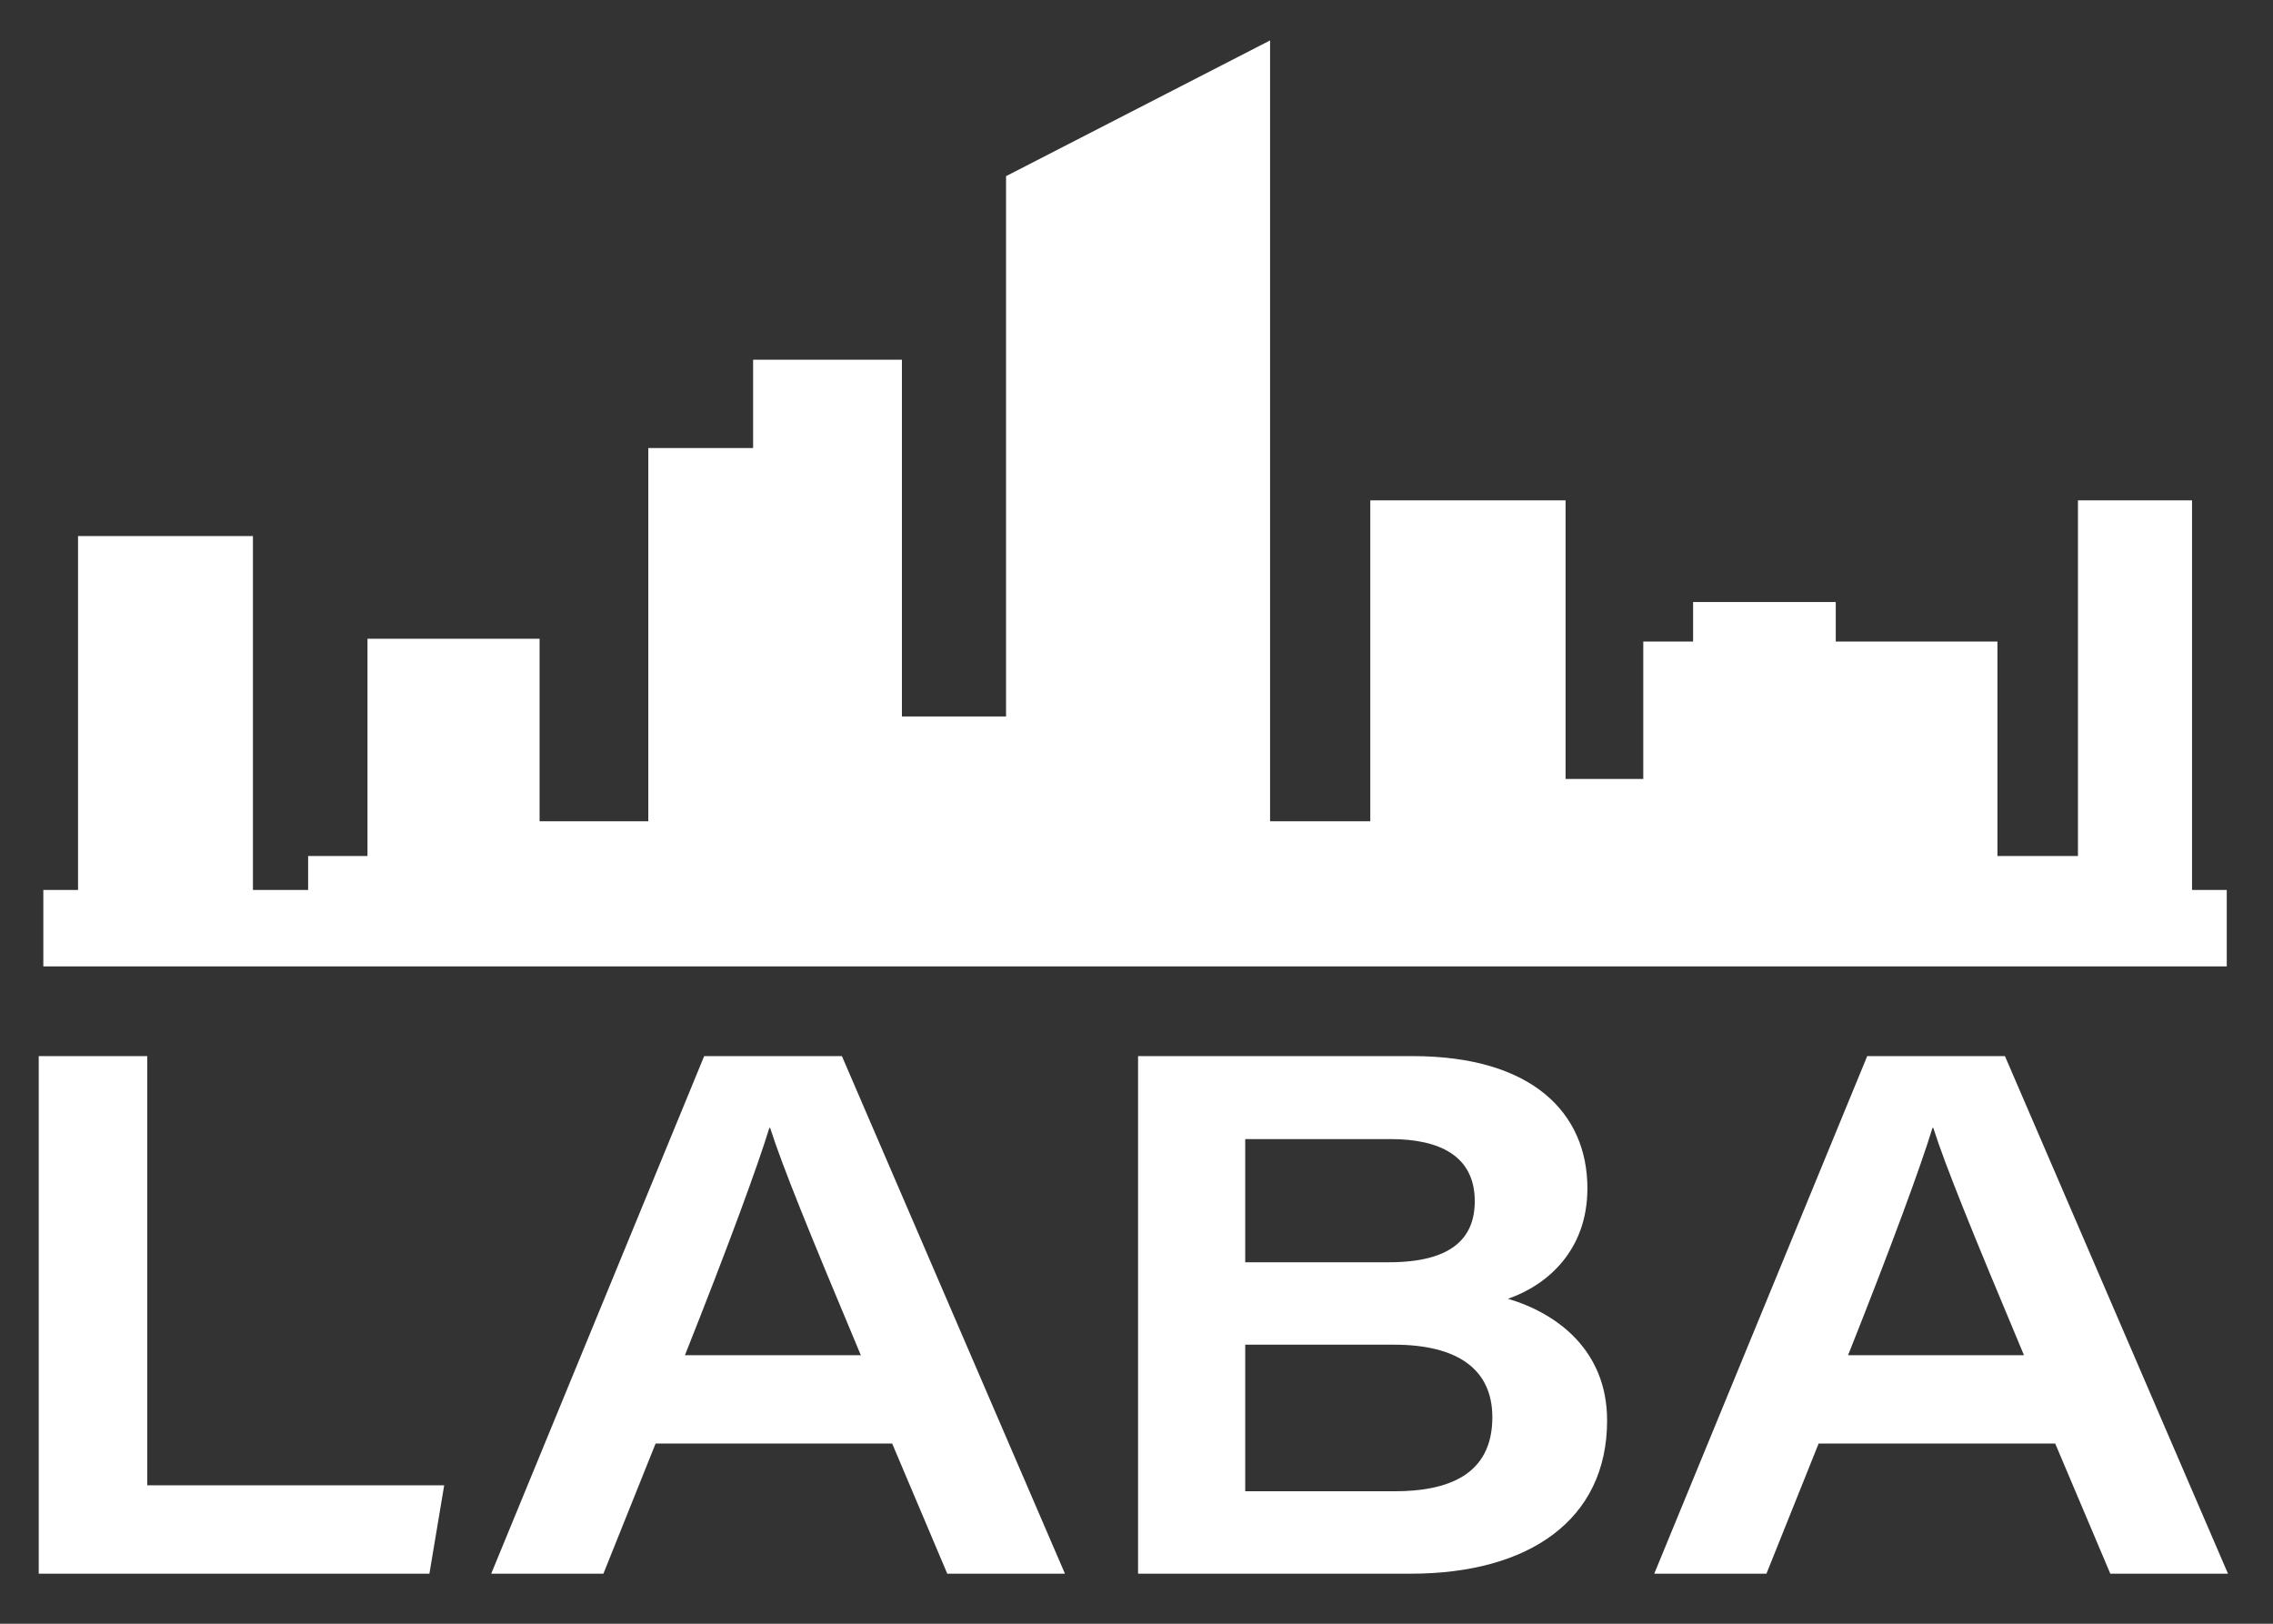 <?xml version="1.0" encoding="UTF-8" standalone="no"?><!DOCTYPE svg PUBLIC "-//W3C//DTD SVG 1.1//EN" "http://www.w3.org/Graphics/SVG/1.1/DTD/svg11.dtd"><svg width="100%" height="100%" viewBox="0 0 203 145" version="1.1" xmlns="http://www.w3.org/2000/svg" xmlns:xlink="http://www.w3.org/1999/xlink" xml:space="preserve" xmlns:serif="http://www.serif.com/" style="fill-rule:evenodd;clip-rule:evenodd;stroke-linejoin:round;stroke-miterlimit:2;"><rect x="0" y="0" width="203" height="145" fill="#333333" stroke="none"/><g><g id="Layer_1"><g><path d="M3.46,94.31l9.69,0l0,38.33l26.52,0l-1.32,7.89l-34.89,0l-0,-46.22Z" style="fill:#fff;fill-rule:nonzero;"/><path d="M58.55,128.91l-4.66,11.62l-10.02,0l19.02,-46.22l12.3,0l19.92,46.22l-10.51,0l-4.92,-11.62l-21.15,0l0.02,0Zm18.33,-7.89c-4.74,-11.29 -7.01,-16.9 -8.1,-20.3l-0.07,0c-1.01,3.32 -3.69,10.63 -7.54,20.3l15.71,0Z" style="fill:#fff;fill-rule:nonzero;"/><path d="M101.64,94.31l24.51,0c10.69,0 15.62,5.07 15.62,11.81c0,5.49 -3.52,8.62 -7.09,9.86c4.38,1.3 8.85,4.6 8.85,10.87c0,8.86 -6.96,13.68 -17.53,13.68l-24.36,0l0,-46.22Zm22.4,18.41c5.55,0 7.67,-2.11 7.67,-5.45c0,-4.07 -3.17,-5.55 -7.53,-5.55l-12.97,0l0,11l12.83,0Zm-12.83,20.45l13.33,0c4.68,0 8.74,-1.39 8.74,-6.61c0,-4.29 -3.11,-6.48 -8.8,-6.48l-13.27,0l0,13.09Z" style="fill:#fff;fill-rule:nonzero;"/><path d="M162.42,128.91l-4.66,11.62l-10.02,0l19.02,-46.22l12.3,0l19.92,46.22l-10.51,0l-4.92,-11.62l-21.15,0l0.02,0Zm18.34,-7.89c-4.74,-11.29 -7.01,-16.9 -8.1,-20.3l-0.07,0c-1.01,3.32 -3.69,10.63 -7.54,20.3l15.71,0Z" style="fill:#fff;fill-rule:nonzero;"/></g><path d="M195.77,79.47l0,-34.79l-10.19,0l0,31.76l-7.19,0l-0,-19.15l-14.44,0l-0,-3.53l-12.74,0l0,3.53l-4.45,0l-0,12.27l-6.94,0l-0,-24.88l-17.44,0l-0,28.66l-8.95,0l-0,-69.73l-23.58,12.12l-0,48.25l-9.3,0l-0,-31.86l-13.29,0l-0,7.89l-9.36,0l-0,33.33l-9.71,0l-0,-16.3l-15.37,0l-0,19.4l-5.3,0l-0,3.03l-4.93,0l-0,-31.6l-15.62,0l-0,31.6l-3.1,0l-0,6.83l195,0l-0,-6.83l-3.1,0Z" style="fill:#fff;fill-rule:nonzero;"/></g></g></svg>